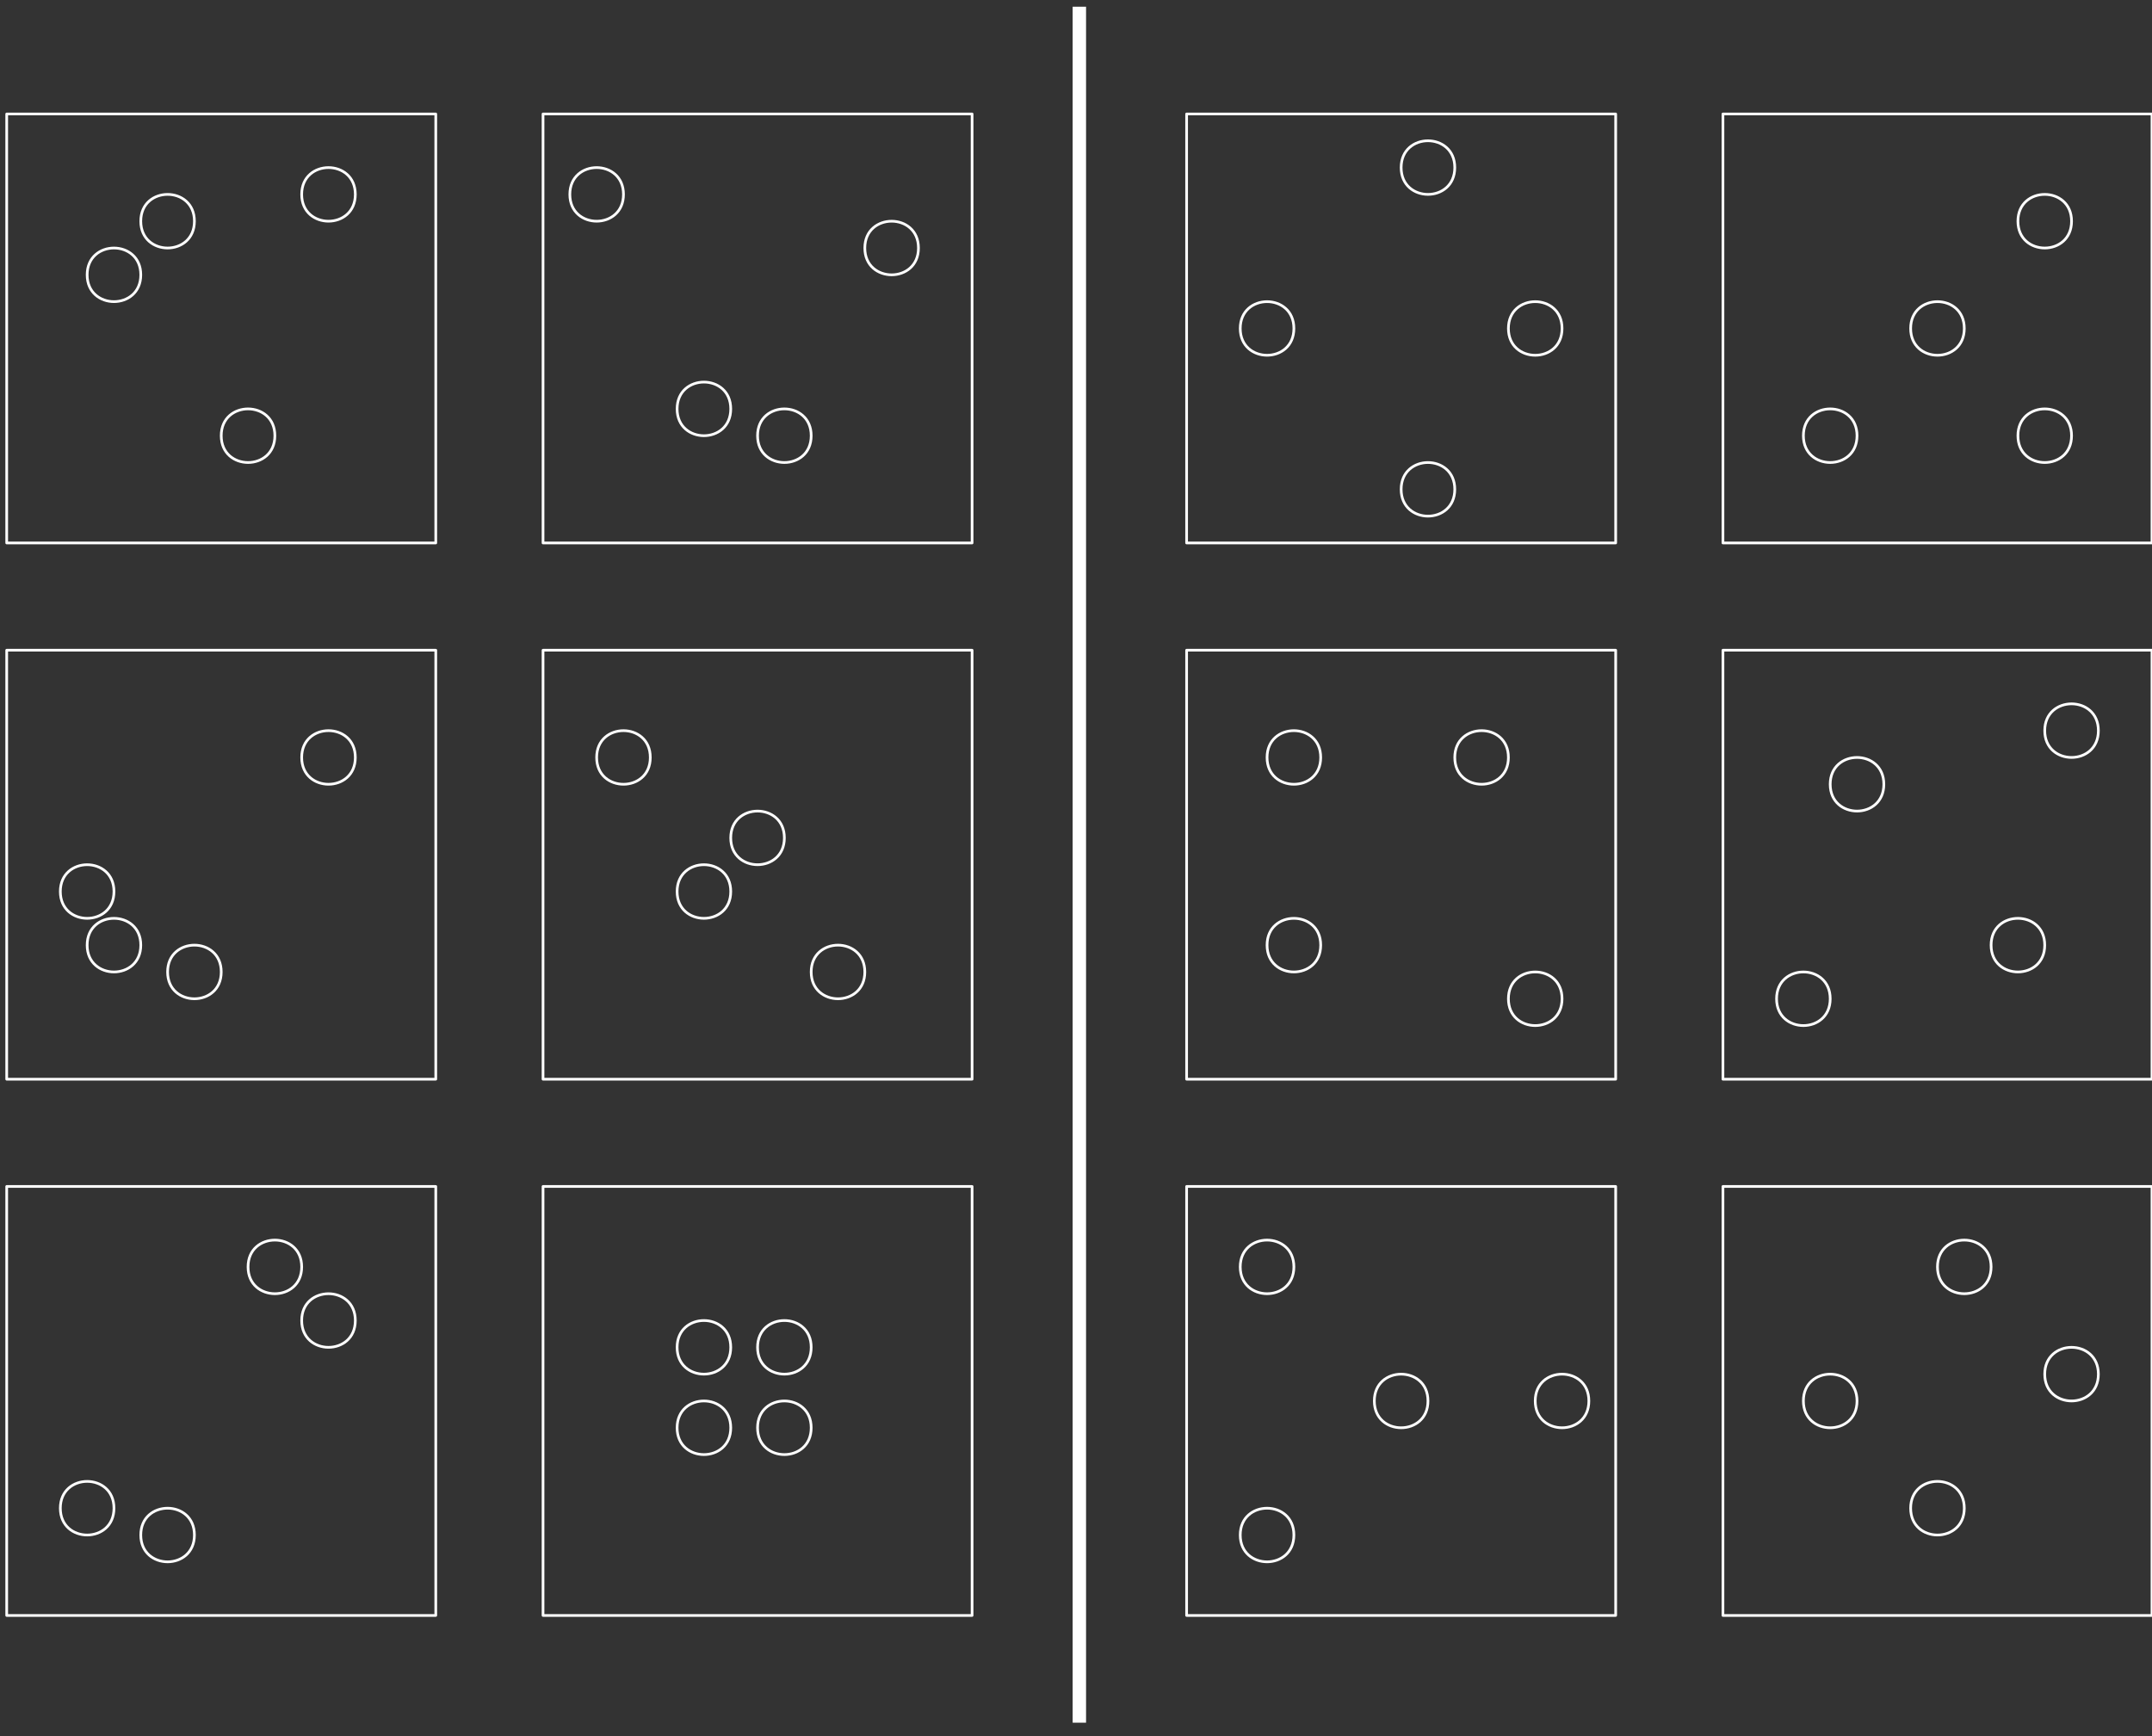 <?xml version="1.0" encoding="UTF-8"?>
<svg xmlns="http://www.w3.org/2000/svg" xmlns:xlink="http://www.w3.org/1999/xlink" width="321" height="259" viewBox="0 0 321 259">
<rect x="0" y="0" width="321" height="259" fill="#333333" stroke="none"/>
<path fill="none" stroke-width="0.4" stroke-linecap="butt" stroke-linejoin="round" stroke="rgb(100%, 100%, 100%)" stroke-opacity="1" stroke-miterlimit="10" d="M 112 784 L 112 720 L 176 720 L 176 784 Z M 112 784 " transform="matrix(1, 0, 0, -1, -111, 801)"/>
<path fill="none" stroke-width="0.4" stroke-linecap="butt" stroke-linejoin="round" stroke="rgb(100%, 100%, 100%)" stroke-opacity="1" stroke-miterlimit="10" d="M 192 784 L 192 720 L 256 720 L 256 784 Z M 192 784 " transform="matrix(1, 0, 0, -1, -111, 801)"/>
<path fill="none" stroke-width="0.4" stroke-linecap="butt" stroke-linejoin="round" stroke="rgb(100%, 100%, 100%)" stroke-opacity="1" stroke-miterlimit="10" d="M 112 704 L 112 640 L 176 640 L 176 704 Z M 112 704 " transform="matrix(1, 0, 0, -1, -111, 801)"/>
<path fill="none" stroke-width="0.4" stroke-linecap="butt" stroke-linejoin="round" stroke="rgb(100%, 100%, 100%)" stroke-opacity="1" stroke-miterlimit="10" d="M 192 704 L 192 640 L 256 640 L 256 704 Z M 192 704 " transform="matrix(1, 0, 0, -1, -111, 801)"/>
<path fill="none" stroke-width="0.4" stroke-linecap="butt" stroke-linejoin="round" stroke="rgb(100%, 100%, 100%)" stroke-opacity="1" stroke-miterlimit="10" d="M 112 624 L 112 560 L 176 560 L 176 624 Z M 112 624 " transform="matrix(1, 0, 0, -1, -111, 801)"/>
<path fill="none" stroke-width="0.4" stroke-linecap="butt" stroke-linejoin="round" stroke="rgb(100%, 100%, 100%)" stroke-opacity="1" stroke-miterlimit="10" d="M 192 624 L 192 560 L 256 560 L 256 624 Z M 192 624 " transform="matrix(1, 0, 0, -1, -111, 801)"/>
<path fill="none" stroke-width="2" stroke-linecap="butt" stroke-linejoin="round" stroke="rgb(100%, 100%, 100%)" stroke-opacity="1" stroke-miterlimit="10" d="M 272 800 L 272 544 " transform="matrix(1, 0, 0, -1, -111, 801)"/>
<path fill="none" stroke-width="0.4" stroke-linecap="butt" stroke-linejoin="round" stroke="rgb(100%, 100%, 100%)" stroke-opacity="1" stroke-miterlimit="10" d="M 288 784 L 288 720 L 352 720 L 352 784 Z M 288 784 " transform="matrix(1, 0, 0, -1, -111, 801)"/>
<path fill="none" stroke-width="0.4" stroke-linecap="butt" stroke-linejoin="round" stroke="rgb(100%, 100%, 100%)" stroke-opacity="1" stroke-miterlimit="10" d="M 288 704 L 288 640 L 352 640 L 352 704 Z M 288 704 " transform="matrix(1, 0, 0, -1, -111, 801)"/>
<path fill="none" stroke-width="0.4" stroke-linecap="butt" stroke-linejoin="round" stroke="rgb(100%, 100%, 100%)" stroke-opacity="1" stroke-miterlimit="10" d="M 288 624 L 288 560 L 352 560 L 352 624 Z M 288 624 " transform="matrix(1, 0, 0, -1, -111, 801)"/>
<path fill="none" stroke-width="0.4" stroke-linecap="butt" stroke-linejoin="round" stroke="rgb(100%, 100%, 100%)" stroke-opacity="1" stroke-miterlimit="10" d="M 368 784 L 368 720 L 432 720 L 432 784 Z M 368 784 " transform="matrix(1, 0, 0, -1, -111, 801)"/>
<path fill="none" stroke-width="0.4" stroke-linecap="butt" stroke-linejoin="round" stroke="rgb(100%, 100%, 100%)" stroke-opacity="1" stroke-miterlimit="10" d="M 368 704 L 368 640 L 432 640 L 432 704 Z M 368 704 " transform="matrix(1, 0, 0, -1, -111, 801)"/>
<path fill="none" stroke-width="0.4" stroke-linecap="butt" stroke-linejoin="round" stroke="rgb(100%, 100%, 100%)" stroke-opacity="1" stroke-miterlimit="10" d="M 368 624 L 368 560 L 432 560 L 432 624 Z M 368 624 " transform="matrix(1, 0, 0, -1, -111, 801)"/>
<path fill="none" stroke-width="0.4" stroke-linecap="butt" stroke-linejoin="round" stroke="rgb(100%, 100%, 100%)" stroke-opacity="1" stroke-miterlimit="10" d="M 140 768 C 140 773.332 132 773.332 132 768 C 132 762.668 140 762.668 140 768 Z M 140 768 " transform="matrix(1, 0, 0, -1, -111, 801)"/>
<path fill="none" stroke-width="0.4" stroke-linecap="butt" stroke-linejoin="round" stroke="rgb(100%, 100%, 100%)" stroke-opacity="1" stroke-miterlimit="10" d="M 164 772 C 164 777.332 156 777.332 156 772 C 156 766.668 164 766.668 164 772 Z M 164 772 " transform="matrix(1, 0, 0, -1, -111, 801)"/>
<path fill="none" stroke-width="0.4" stroke-linecap="butt" stroke-linejoin="round" stroke="rgb(100%, 100%, 100%)" stroke-opacity="1" stroke-miterlimit="10" d="M 132 760 C 132 765.332 124 765.332 124 760 C 124 754.668 132 754.668 132 760 Z M 132 760 " transform="matrix(1, 0, 0, -1, -111, 801)"/>
<path fill="none" stroke-width="0.4" stroke-linecap="butt" stroke-linejoin="round" stroke="rgb(100%, 100%, 100%)" stroke-opacity="1" stroke-miterlimit="10" d="M 152 736 C 152 741.332 144 741.332 144 736 C 144 730.668 152 730.668 152 736 Z M 152 736 " transform="matrix(1, 0, 0, -1, -111, 801)"/>
<path fill="none" stroke-width="0.4" stroke-linecap="butt" stroke-linejoin="round" stroke="rgb(100%, 100%, 100%)" stroke-opacity="1" stroke-miterlimit="10" d="M 204 772 C 204 777.332 196 777.332 196 772 C 196 766.668 204 766.668 204 772 Z M 204 772 " transform="matrix(1, 0, 0, -1, -111, 801)"/>
<path fill="none" stroke-width="0.4" stroke-linecap="butt" stroke-linejoin="round" stroke="rgb(100%, 100%, 100%)" stroke-opacity="1" stroke-miterlimit="10" d="M 220 740 C 220 745.332 212 745.332 212 740 C 212 734.668 220 734.668 220 740 Z M 220 740 " transform="matrix(1, 0, 0, -1, -111, 801)"/>
<path fill="none" stroke-width="0.4" stroke-linecap="butt" stroke-linejoin="round" stroke="rgb(100%, 100%, 100%)" stroke-opacity="1" stroke-miterlimit="10" d="M 232 736 C 232 741.332 224 741.332 224 736 C 224 730.668 232 730.668 232 736 Z M 232 736 " transform="matrix(1, 0, 0, -1, -111, 801)"/>
<path fill="none" stroke-width="0.4" stroke-linecap="butt" stroke-linejoin="round" stroke="rgb(100%, 100%, 100%)" stroke-opacity="1" stroke-miterlimit="10" d="M 248 764 C 248 769.332 240 769.332 240 764 C 240 758.668 248 758.668 248 764 Z M 248 764 " transform="matrix(1, 0, 0, -1, -111, 801)"/>
<path fill="none" stroke-width="0.4" stroke-linecap="butt" stroke-linejoin="round" stroke="rgb(100%, 100%, 100%)" stroke-opacity="1" stroke-miterlimit="10" d="M 208 688 C 208 693.332 200 693.332 200 688 C 200 682.668 208 682.668 208 688 Z M 208 688 " transform="matrix(1, 0, 0, -1, -111, 801)"/>
<path fill="none" stroke-width="0.4" stroke-linecap="butt" stroke-linejoin="round" stroke="rgb(100%, 100%, 100%)" stroke-opacity="1" stroke-miterlimit="10" d="M 228 676 C 228 681.332 220 681.332 220 676 C 220 670.668 228 670.668 228 676 Z M 228 676 " transform="matrix(1, 0, 0, -1, -111, 801)"/>
<path fill="none" stroke-width="0.4" stroke-linecap="butt" stroke-linejoin="round" stroke="rgb(100%, 100%, 100%)" stroke-opacity="1" stroke-miterlimit="10" d="M 220 668 C 220 673.332 212 673.332 212 668 C 212 662.668 220 662.668 220 668 Z M 220 668 " transform="matrix(1, 0, 0, -1, -111, 801)"/>
<path fill="none" stroke-width="0.4" stroke-linecap="butt" stroke-linejoin="round" stroke="rgb(100%, 100%, 100%)" stroke-opacity="1" stroke-miterlimit="10" d="M 240 656 C 240 661.332 232 661.332 232 656 C 232 650.668 240 650.668 240 656 Z M 240 656 " transform="matrix(1, 0, 0, -1, -111, 801)"/>
<path fill="none" stroke-width="0.4" stroke-linecap="butt" stroke-linejoin="round" stroke="rgb(100%, 100%, 100%)" stroke-opacity="1" stroke-miterlimit="10" d="M 164 688 C 164 693.332 156 693.332 156 688 C 156 682.668 164 682.668 164 688 Z M 164 688 " transform="matrix(1, 0, 0, -1, -111, 801)"/>
<path fill="none" stroke-width="0.4" stroke-linecap="butt" stroke-linejoin="round" stroke="rgb(100%, 100%, 100%)" stroke-opacity="1" stroke-miterlimit="10" d="M 128 668 C 128 673.332 120 673.332 120 668 C 120 662.668 128 662.668 128 668 Z M 128 668 " transform="matrix(1, 0, 0, -1, -111, 801)"/>
<path fill="none" stroke-width="0.4" stroke-linecap="butt" stroke-linejoin="round" stroke="rgb(100%, 100%, 100%)" stroke-opacity="1" stroke-miterlimit="10" d="M 132 660 C 132 665.332 124 665.332 124 660 C 124 654.668 132 654.668 132 660 Z M 132 660 " transform="matrix(1, 0, 0, -1, -111, 801)"/>
<path fill="none" stroke-width="0.4" stroke-linecap="butt" stroke-linejoin="round" stroke="rgb(100%, 100%, 100%)" stroke-opacity="1" stroke-miterlimit="10" d="M 144 656 C 144 661.332 136 661.332 136 656 C 136 650.668 144 650.668 144 656 Z M 144 656 " transform="matrix(1, 0, 0, -1, -111, 801)"/>
<path fill="none" stroke-width="0.4" stroke-linecap="butt" stroke-linejoin="round" stroke="rgb(100%, 100%, 100%)" stroke-opacity="1" stroke-miterlimit="10" d="M 128 576 C 128 581.332 120 581.332 120 576 C 120 570.668 128 570.668 128 576 Z M 128 576 " transform="matrix(1, 0, 0, -1, -111, 801)"/>
<path fill="none" stroke-width="0.4" stroke-linecap="butt" stroke-linejoin="round" stroke="rgb(100%, 100%, 100%)" stroke-opacity="1" stroke-miterlimit="10" d="M 140 572 C 140 577.332 132 577.332 132 572 C 132 566.668 140 566.668 140 572 Z M 140 572 " transform="matrix(1, 0, 0, -1, -111, 801)"/>
<path fill="none" stroke-width="0.4" stroke-linecap="butt" stroke-linejoin="round" stroke="rgb(100%, 100%, 100%)" stroke-opacity="1" stroke-miterlimit="10" d="M 156 612 C 156 617.332 148 617.332 148 612 C 148 606.668 156 606.668 156 612 Z M 156 612 " transform="matrix(1, 0, 0, -1, -111, 801)"/>
<path fill="none" stroke-width="0.4" stroke-linecap="butt" stroke-linejoin="round" stroke="rgb(100%, 100%, 100%)" stroke-opacity="1" stroke-miterlimit="10" d="M 164 604 C 164 609.332 156 609.332 156 604 C 156 598.668 164 598.668 164 604 Z M 164 604 " transform="matrix(1, 0, 0, -1, -111, 801)"/>
<path fill="none" stroke-width="0.4" stroke-linecap="butt" stroke-linejoin="round" stroke="rgb(100%, 100%, 100%)" stroke-opacity="1" stroke-miterlimit="10" d="M 220 600 C 220 605.332 212 605.332 212 600 C 212 594.668 220 594.668 220 600 Z M 220 600 " transform="matrix(1, 0, 0, -1, -111, 801)"/>
<path fill="none" stroke-width="0.4" stroke-linecap="butt" stroke-linejoin="round" stroke="rgb(100%, 100%, 100%)" stroke-opacity="1" stroke-miterlimit="10" d="M 232 600 C 232 605.332 224 605.332 224 600 C 224 594.668 232 594.668 232 600 Z M 232 600 " transform="matrix(1, 0, 0, -1, -111, 801)"/>
<path fill="none" stroke-width="0.4" stroke-linecap="butt" stroke-linejoin="round" stroke="rgb(100%, 100%, 100%)" stroke-opacity="1" stroke-miterlimit="10" d="M 220 588 C 220 593.332 212 593.332 212 588 C 212 582.668 220 582.668 220 588 Z M 220 588 " transform="matrix(1, 0, 0, -1, -111, 801)"/>
<path fill="none" stroke-width="0.4" stroke-linecap="butt" stroke-linejoin="round" stroke="rgb(100%, 100%, 100%)" stroke-opacity="1" stroke-miterlimit="10" d="M 232 588 C 232 593.332 224 593.332 224 588 C 224 582.668 232 582.668 232 588 Z M 232 588 " transform="matrix(1, 0, 0, -1, -111, 801)"/>
<path fill="none" stroke-width="0.4" stroke-linecap="butt" stroke-linejoin="round" stroke="rgb(100%, 100%, 100%)" stroke-opacity="1" stroke-miterlimit="10" d="M 304 752 C 304 757.332 296 757.332 296 752 C 296 746.668 304 746.668 304 752 Z M 304 752 " transform="matrix(1, 0, 0, -1, -111, 801)"/>
<path fill="none" stroke-width="0.4" stroke-linecap="butt" stroke-linejoin="round" stroke="rgb(100%, 100%, 100%)" stroke-opacity="1" stroke-miterlimit="10" d="M 328 728 C 328 733.332 320 733.332 320 728 C 320 722.668 328 722.668 328 728 Z M 328 728 " transform="matrix(1, 0, 0, -1, -111, 801)"/>
<path fill="none" stroke-width="0.4" stroke-linecap="butt" stroke-linejoin="round" stroke="rgb(100%, 100%, 100%)" stroke-opacity="1" stroke-miterlimit="10" d="M 328 776 C 328 781.332 320 781.332 320 776 C 320 770.668 328 770.668 328 776 Z M 328 776 " transform="matrix(1, 0, 0, -1, -111, 801)"/>
<path fill="none" stroke-width="0.4" stroke-linecap="butt" stroke-linejoin="round" stroke="rgb(100%, 100%, 100%)" stroke-opacity="1" stroke-miterlimit="10" d="M 344 752 C 344 757.332 336 757.332 336 752 C 336 746.668 344 746.668 344 752 Z M 344 752 " transform="matrix(1, 0, 0, -1, -111, 801)"/>
<path fill="none" stroke-width="0.4" stroke-linecap="butt" stroke-linejoin="round" stroke="rgb(100%, 100%, 100%)" stroke-opacity="1" stroke-miterlimit="10" d="M 404 752 C 404 757.332 396 757.332 396 752 C 396 746.668 404 746.668 404 752 Z M 404 752 " transform="matrix(1, 0, 0, -1, -111, 801)"/>
<path fill="none" stroke-width="0.4" stroke-linecap="butt" stroke-linejoin="round" stroke="rgb(100%, 100%, 100%)" stroke-opacity="1" stroke-miterlimit="10" d="M 420 768 C 420 773.332 412 773.332 412 768 C 412 762.668 420 762.668 420 768 Z M 420 768 " transform="matrix(1, 0, 0, -1, -111, 801)"/>
<path fill="none" stroke-width="0.4" stroke-linecap="butt" stroke-linejoin="round" stroke="rgb(100%, 100%, 100%)" stroke-opacity="1" stroke-miterlimit="10" d="M 388 736 C 388 741.332 380 741.332 380 736 C 380 730.668 388 730.668 388 736 Z M 388 736 " transform="matrix(1, 0, 0, -1, -111, 801)"/>
<path fill="none" stroke-width="0.4" stroke-linecap="butt" stroke-linejoin="round" stroke="rgb(100%, 100%, 100%)" stroke-opacity="1" stroke-miterlimit="10" d="M 420 736 C 420 741.332 412 741.332 412 736 C 412 730.668 420 730.668 420 736 Z M 420 736 " transform="matrix(1, 0, 0, -1, -111, 801)"/>
<path fill="none" stroke-width="0.4" stroke-linecap="butt" stroke-linejoin="round" stroke="rgb(100%, 100%, 100%)" stroke-opacity="1" stroke-miterlimit="10" d="M 308 688 C 308 693.332 300 693.332 300 688 C 300 682.668 308 682.668 308 688 Z M 308 688 " transform="matrix(1, 0, 0, -1, -111, 801)"/>
<path fill="none" stroke-width="0.4" stroke-linecap="butt" stroke-linejoin="round" stroke="rgb(100%, 100%, 100%)" stroke-opacity="1" stroke-miterlimit="10" d="M 336 688 C 336 693.332 328 693.332 328 688 C 328 682.668 336 682.668 336 688 Z M 336 688 " transform="matrix(1, 0, 0, -1, -111, 801)"/>
<path fill="none" stroke-width="0.4" stroke-linecap="butt" stroke-linejoin="round" stroke="rgb(100%, 100%, 100%)" stroke-opacity="1" stroke-miterlimit="10" d="M 308 660 C 308 665.332 300 665.332 300 660 C 300 654.668 308 654.668 308 660 Z M 308 660 " transform="matrix(1, 0, 0, -1, -111, 801)"/>
<path fill="none" stroke-width="0.4" stroke-linecap="butt" stroke-linejoin="round" stroke="rgb(100%, 100%, 100%)" stroke-opacity="1" stroke-miterlimit="10" d="M 344 652 C 344 657.332 336 657.332 336 652 C 336 646.668 344 646.668 344 652 Z M 344 652 " transform="matrix(1, 0, 0, -1, -111, 801)"/>
<path fill="none" stroke-width="0.4" stroke-linecap="butt" stroke-linejoin="round" stroke="rgb(100%, 100%, 100%)" stroke-opacity="1" stroke-miterlimit="10" d="M 392 684 C 392 689.332 384 689.332 384 684 C 384 678.668 392 678.668 392 684 Z M 392 684 " transform="matrix(1, 0, 0, -1, -111, 801)"/>
<path fill="none" stroke-width="0.4" stroke-linecap="butt" stroke-linejoin="round" stroke="rgb(100%, 100%, 100%)" stroke-opacity="1" stroke-miterlimit="10" d="M 416 660 C 416 665.332 408 665.332 408 660 C 408 654.668 416 654.668 416 660 Z M 416 660 " transform="matrix(1, 0, 0, -1, -111, 801)"/>
<path fill="none" stroke-width="0.4" stroke-linecap="butt" stroke-linejoin="round" stroke="rgb(100%, 100%, 100%)" stroke-opacity="1" stroke-miterlimit="10" d="M 384 652 C 384 657.332 376 657.332 376 652 C 376 646.668 384 646.668 384 652 Z M 384 652 " transform="matrix(1, 0, 0, -1, -111, 801)"/>
<path fill="none" stroke-width="0.4" stroke-linecap="butt" stroke-linejoin="round" stroke="rgb(100%, 100%, 100%)" stroke-opacity="1" stroke-miterlimit="10" d="M 424 692 C 424 697.332 416 697.332 416 692 C 416 686.668 424 686.668 424 692 Z M 424 692 " transform="matrix(1, 0, 0, -1, -111, 801)"/>
<path fill="none" stroke-width="0.4" stroke-linecap="butt" stroke-linejoin="round" stroke="rgb(100%, 100%, 100%)" stroke-opacity="1" stroke-miterlimit="10" d="M 408 612 C 408 617.332 400 617.332 400 612 C 400 606.668 408 606.668 408 612 Z M 408 612 " transform="matrix(1, 0, 0, -1, -111, 801)"/>
<path fill="none" stroke-width="0.4" stroke-linecap="butt" stroke-linejoin="round" stroke="rgb(100%, 100%, 100%)" stroke-opacity="1" stroke-miterlimit="10" d="M 424 596 C 424 601.332 416 601.332 416 596 C 416 590.668 424 590.668 424 596 Z M 424 596 " transform="matrix(1, 0, 0, -1, -111, 801)"/>
<path fill="none" stroke-width="0.4" stroke-linecap="butt" stroke-linejoin="round" stroke="rgb(100%, 100%, 100%)" stroke-opacity="1" stroke-miterlimit="10" d="M 388 592 C 388 597.332 380 597.332 380 592 C 380 586.668 388 586.668 388 592 Z M 388 592 " transform="matrix(1, 0, 0, -1, -111, 801)"/>
<path fill="none" stroke-width="0.4" stroke-linecap="butt" stroke-linejoin="round" stroke="rgb(100%, 100%, 100%)" stroke-opacity="1" stroke-miterlimit="10" d="M 404 576 C 404 581.332 396 581.332 396 576 C 396 570.668 404 570.668 404 576 Z M 404 576 " transform="matrix(1, 0, 0, -1, -111, 801)"/>
<path fill="none" stroke-width="0.4" stroke-linecap="butt" stroke-linejoin="round" stroke="rgb(100%, 100%, 100%)" stroke-opacity="1" stroke-miterlimit="10" d="M 304 612 C 304 617.332 296 617.332 296 612 C 296 606.668 304 606.668 304 612 Z M 304 612 " transform="matrix(1, 0, 0, -1, -111, 801)"/>
<path fill="none" stroke-width="0.4" stroke-linecap="butt" stroke-linejoin="round" stroke="rgb(100%, 100%, 100%)" stroke-opacity="1" stroke-miterlimit="10" d="M 324 592 C 324 597.332 316 597.332 316 592 C 316 586.668 324 586.668 324 592 Z M 324 592 " transform="matrix(1, 0, 0, -1, -111, 801)"/>
<path fill="none" stroke-width="0.4" stroke-linecap="butt" stroke-linejoin="round" stroke="rgb(100%, 100%, 100%)" stroke-opacity="1" stroke-miterlimit="10" d="M 304 572 C 304 577.332 296 577.332 296 572 C 296 566.668 304 566.668 304 572 Z M 304 572 " transform="matrix(1, 0, 0, -1, -111, 801)"/>
<path fill="none" stroke-width="0.4" stroke-linecap="butt" stroke-linejoin="round" stroke="rgb(100%, 100%, 100%)" stroke-opacity="1" stroke-miterlimit="10" d="M 348 592 C 348 597.332 340 597.332 340 592 C 340 586.668 348 586.668 348 592 Z M 348 592 " transform="matrix(1, 0, 0, -1, -111, 801)"/>
</svg>
